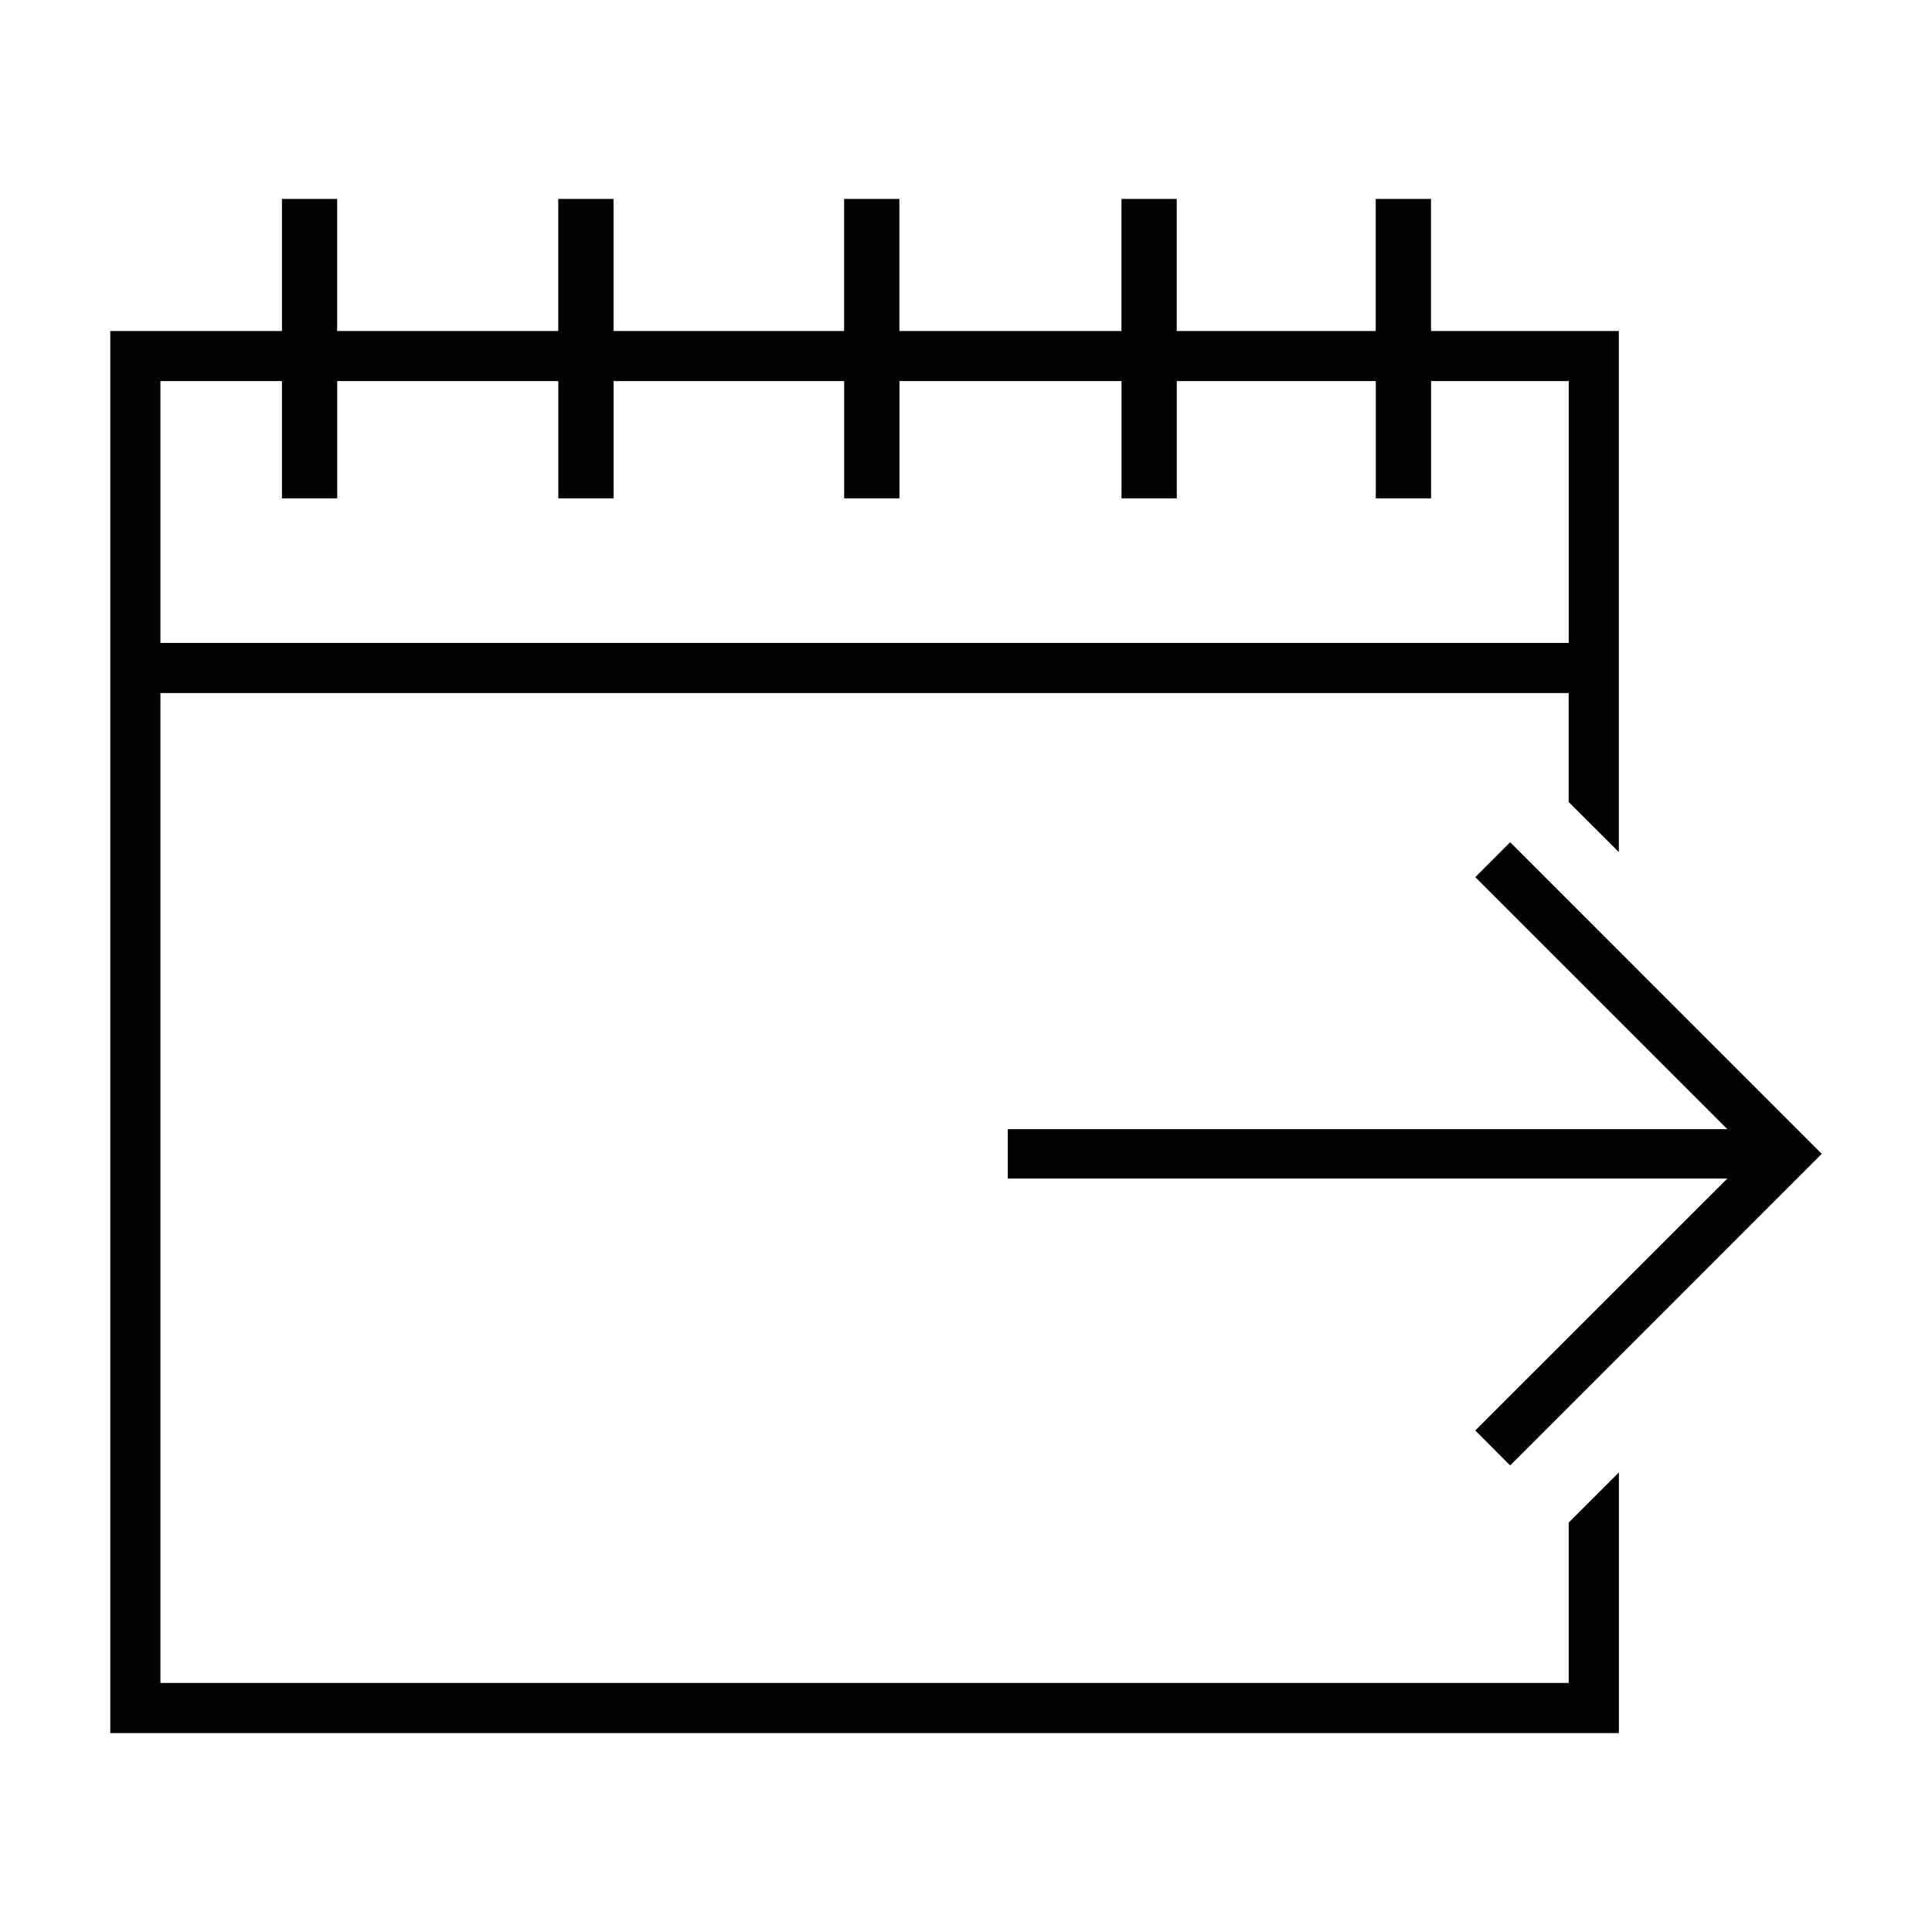 <?xml version="1.0" encoding="utf-8"?>
<!-- Generator: Adobe Illustrator 15.0.0, SVG Export Plug-In . SVG Version: 6.00 Build 0)  -->
<!DOCTYPE svg PUBLIC "-//W3C//DTD SVG 1.1//EN" "http://www.w3.org/Graphics/SVG/1.1/DTD/svg11.dtd">
<svg version="1.1" id="Layer_1" xmlns="http://www.w3.org/2000/svg" xmlns:xlink="http://www.w3.org/1999/xlink" x="0px" y="0px"
	 width="64px" height="64px" viewBox="0 0 64 64" enable-background="new 0 0 64 64" xml:space="preserve">
<g>
	<g>
		<path fill="#020202" d="M51.965,55.75H5.314V22.958h46.65v3.609l1.663,1.66V10.965h-6.223V6.59h-1.831v4.375h-6.592V6.59h-1.831
			v4.375h-7.357V6.59h-1.831v4.375h-7.638V6.59h-1.831v4.375h-7.324V6.59H9.34v4.375H3.653V57.41h49.975v-8.634l-1.663,1.661V55.75z
			 M5.314,12.625H9.34v3.884h1.831v-3.884h7.324v3.884h1.831v-3.884h7.638v3.884h1.831v-3.884h7.357v3.884h1.831v-3.884h6.592v3.884
			h1.831v-3.884h4.56v8.672H5.314V12.625z"/>
	</g>
	<g>
		<polygon fill="#020202" points="50.026,48.545 60.347,38.223 50.026,27.9 48.871,29.057 57.22,37.405 33.384,37.405 33.384,39.04 
			57.22,39.04 48.871,47.386 		"/>
	</g>
</g>
</svg>
